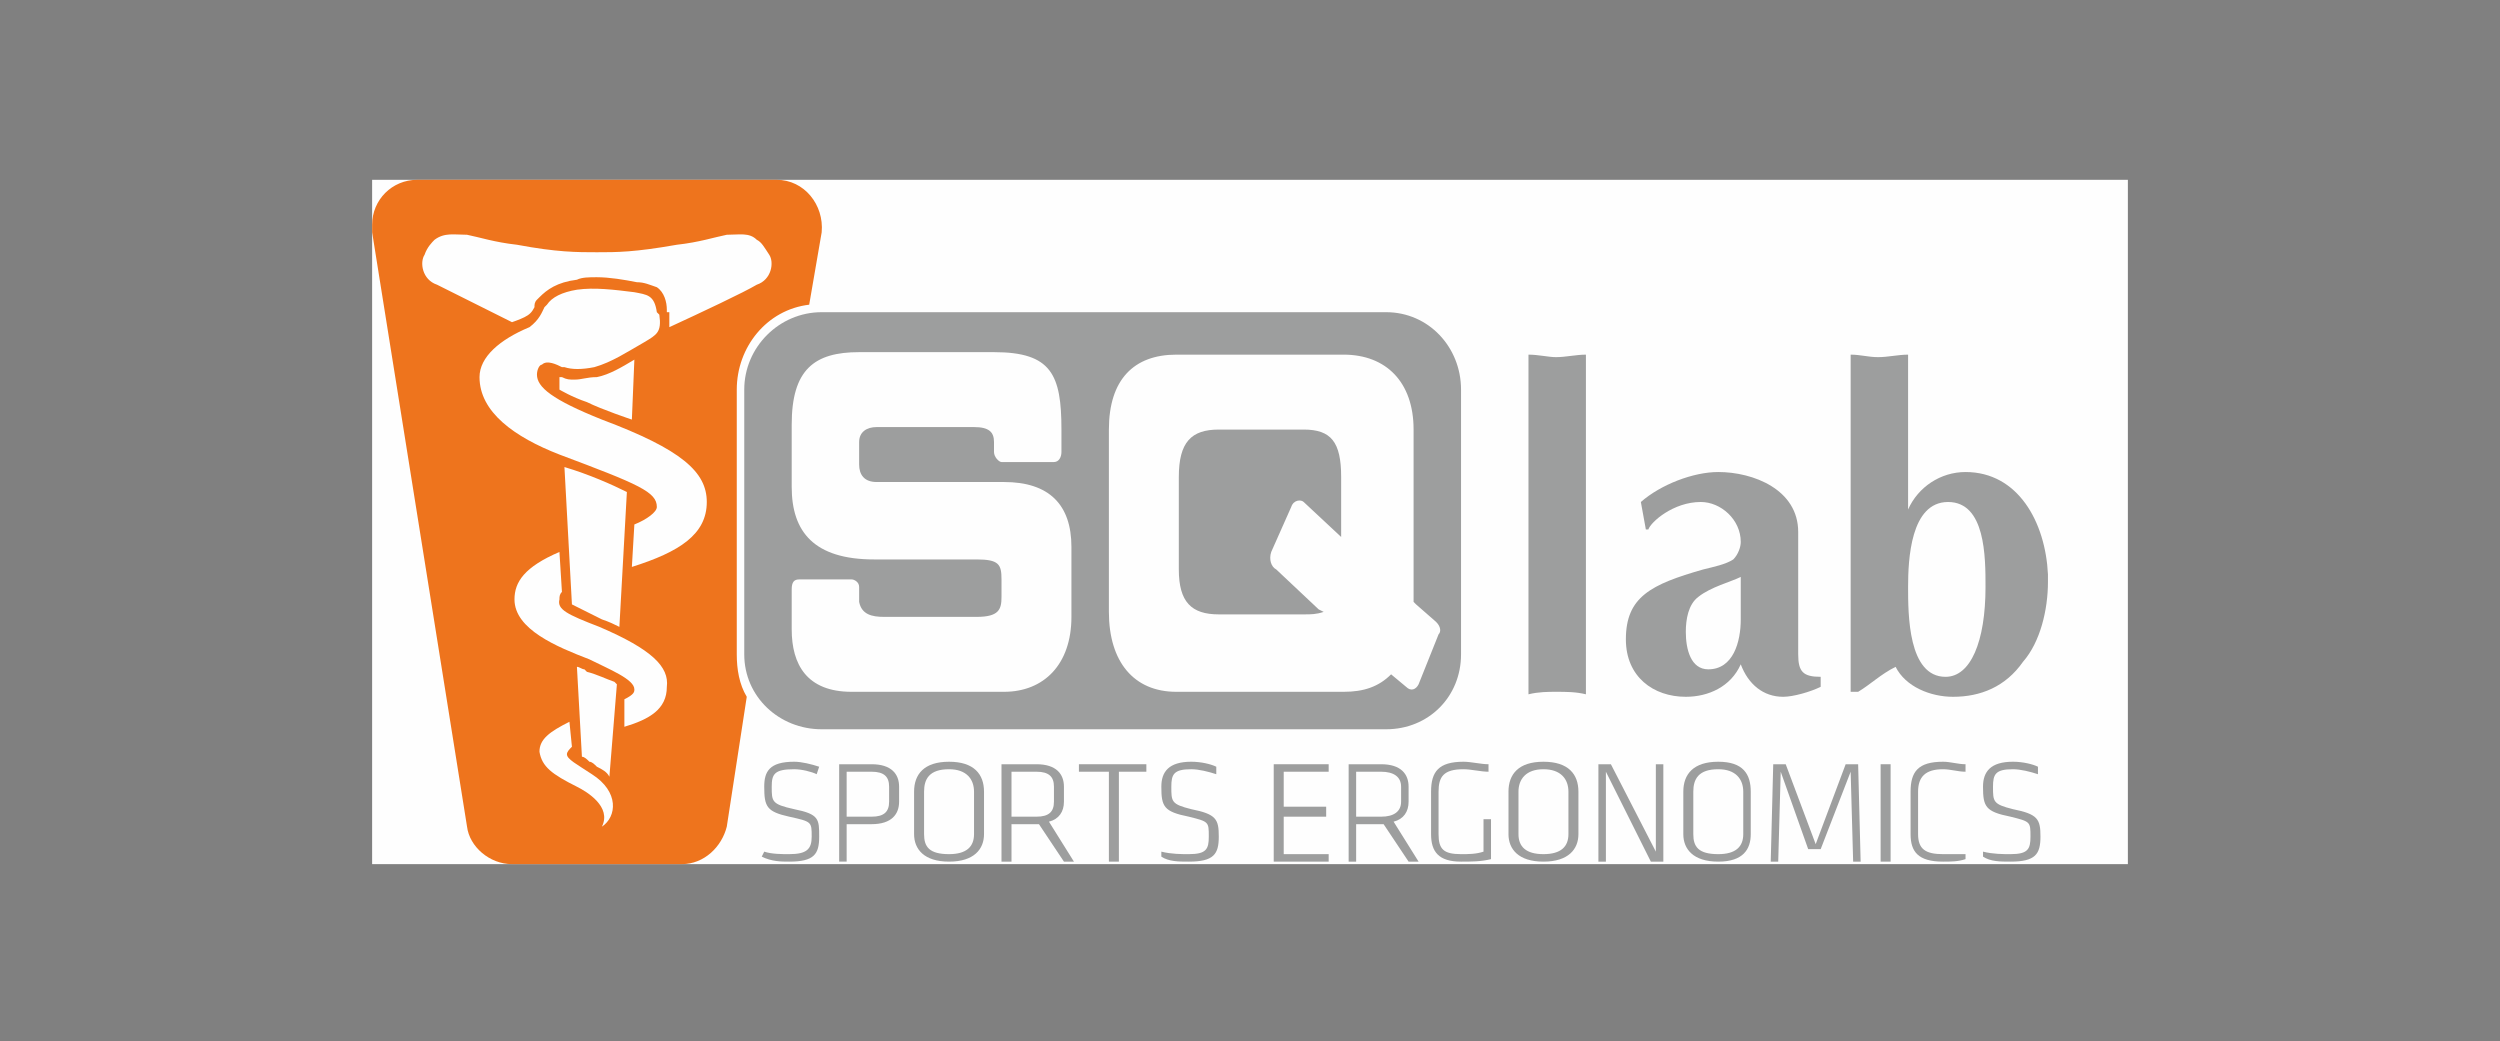 <?xml version="1.0" encoding="UTF-8"?>
<!DOCTYPE svg PUBLIC "-//W3C//DTD SVG 1.1//EN" "http://www.w3.org/Graphics/SVG/1.1/DTD/svg11.dtd">
<!-- Creator: CorelDRAW X7 -->
<svg xmlns="http://www.w3.org/2000/svg" xml:space="preserve" width="1001px" height="417px" version="1.1" style="shape-rendering:geometricPrecision; text-rendering:geometricPrecision; image-rendering:optimizeQuality; fill-rule:evenodd; clip-rule:evenodd"
viewBox="0 0 1001 417"
 xmlns:xlink="http://www.w3.org/1999/xlink">
 <rect x="0" y="0" width="1001" height="417" fill="#808080" stroke="none"/>
 <defs>
  <style type="text/css">
   <![CDATA[
    .fil0 {fill:none}
    .fil1 {fill:#FEFEFE;fill-rule:nonzero}
    .fil4 {fill:#9D9E9E;fill-rule:nonzero}
    .fil3 {fill:#2B2A29;fill-rule:nonzero}
    .fil2 {fill:#EE741D;fill-rule:nonzero}
   ]]>
  </style>
 </defs>
 <g id="Ebene_x0020_1">
  <g id="_2602715272272">
   <rect class="fil0" width="1001" height="417"/>
   <g>
    <path class="fil1" d="M455 223l-30 0c-14,0 -17,10 -17,26l0 14c0,18 3,25 15,25l34 0c1,0 2,0 4,0l0 -1 -25 -22 11 -26 25 23 0 -13c0,-16 -3,-26 -17,-26z"/>
    <path class="fil1" d="M497 321l-9 -9c-7,6 -16,9 -27,9l-42 0c-24,0 -38,-9 -38,-46l0 -38c0,-37 14,-46 38,-46l42 0c23,0 37,9 37,46l0 38c0,4 0,7 0,11l10 9 -11 26zm-173 0l-31 0c-24,0 -34,-7 -34,-35l0 -8 27 0c0,13 3,14 11,14l32 0c6,0 11,-1 11,-11 0,-11 -3,-11 -37,-11 -39,0 -43,-7 -43,-38 0,-23 1,-41 34,-41l37 0c30,0 33,15 33,37l0 4 -27 0c0,-9 0,-13 -12,-13l-29 0c-6,0 -10,3 -10,10 0,11 3,11 31,11 41,0 50,4 50,41 0,34 -8,40 -43,40zm195 -18l0 -98c0,-16 -13,-28 -29,-28l-217 0c-15,0 -28,12 -28,28l0 98c0,15 13,28 28,28l217 0c16,0 29,-13 29,-28z"/>
    <path class="fil1" d="M569 190c-4,0 -8,1 -12,1 -4,0 -7,-1 -11,-1l0 132c4,-1 7,-1 11,-1 4,0 8,0 12,1l0 -132z"/>
    <path class="fil1" d="M628 293c0,9 -2,19 -12,19 -7,0 -9,-8 -9,-14 0,-6 1,-11 5,-14 5,-4 12,-6 16,-8l0 17zm-14 -19c-20,5 -30,10 -30,26 0,15 10,23 24,23 8,0 16,-5 20,-13 3,8 9,13 17,13 4,0 10,-3 14,-5l0 -4c-6,1 -8,-1 -8,-8l0 -47c0,-17 -17,-23 -31,-23 -10,0 -23,4 -30,11l2 11 1 0c1,-3 9,-11 20,-11 7,0 15,7 15,15 0,3 0,5 -2,7 -4,3 -8,4 -12,5z"/>
    <path class="fil1" d="M708 315c-15,0 -15,-24 -15,-35 0,-11 1,-33 16,-33 14,0 14,22 14,33 0,21 -5,35 -15,35zm7 -79c-9,0 -17,5 -22,14l0 -60c-3,0 -7,1 -11,1 -4,0 -7,-1 -11,-1l0 131 3 0c5,-3 9,-7 14,-10 5,8 14,12 23,12 11,0 20,-5 27,-13 7,-9 10,-22 10,-33 0,-21 -11,-41 -33,-41z"/>
    <path class="fil2" d="M472 262l-25 -23 -11 26 25 22 0 1c-2,0 -3,0 -4,0l-34 0c-12,0 -15,-7 -15,-25l0 -14c0,-16 3,-26 17,-26l30 0c14,0 17,10 17,26l0 13zm26 13l0 -38c0,-37 -14,-46 -37,-46l-42 0c-24,0 -38,9 -38,46l0 38c0,37 14,46 38,46l42 0c11,0 20,-3 27,-9l9 9 11 -26 -10 -9c0,-4 0,-7 0,-11z"/>
    <path class="fil3" d="M709 247c-15,0 -16,22 -16,33 0,11 0,35 15,35 10,0 15,-14 15,-35 0,-11 0,-33 -14,-33z"/>
    <path class="fil2" d="M317 240c-28,0 -31,0 -31,-11 0,-7 4,-10 10,-10l29 0c12,0 12,4 12,13l27 0 0 -4c0,-22 -3,-37 -33,-37l-37 0c-33,0 -34,18 -34,41 0,31 4,38 43,38 34,0 37,0 37,11 0,10 -5,11 -11,11l-32 0c-8,0 -11,-1 -11,-14l-27 0 0 8c0,28 10,35 34,35l31 0c35,0 43,-6 43,-40 0,-37 -9,-41 -50,-41z"/>
    <path class="fil3" d="M607 298c0,6 2,14 9,14 10,0 12,-10 12,-19l0 -17c-4,2 -11,4 -16,8 -4,3 -5,8 -5,14z"/>
    <path class="fil3" d="M787 207c0,1 0,2 3,3l-1 -6c-1,1 -2,2 -2,3z"/>
    <path class="fil3" d="M821 177l-4 0 0 6 4 0c2,0 2,-1 2,-2l0 -2c0,-2 0,-2 -2,-2zm0 8l-4 0 0 5 -2 0 0 -15 6 0c3,0 4,1 4,4l0 2c0,1 0,3 -2,3l4 6 -2 0 -4 -5zm-1 11c8,0 13,-6 13,-13 0,-8 -5,-14 -13,-14 -8,0 -13,6 -13,14 0,7 5,13 13,13zm0 -29c10,0 16,7 16,16 0,8 -6,16 -16,16 -10,0 -16,-8 -16,-16 0,-9 6,-16 16,-16z"/>
    <path class="fil3" d="M768 326c-9,0 -16,-7 -16,-16 0,-10 7,-17 16,-17 9,0 16,7 16,17 0,9 -7,16 -16,16zm-495 16l493 0c21,0 37,-17 37,-38l0 -100c0,-12 -6,-24 -16,-30l0 0c-6,-5 -13,-7 -21,-7l-493 0c-20,0 -37,17 -38,37l0 99c0,2 1,3 1,4l0 1c1,19 17,34 37,34zm465 -32c-7,8 -16,13 -27,13 -9,0 -18,-4 -23,-12 -5,3 -9,7 -14,10l-3 0 0 -131c4,0 7,1 11,1 4,0 8,-1 11,-1l0 60c5,-9 13,-14 22,-14 22,0 33,20 33,41 0,11 -3,24 -10,33zm-79 8c-4,2 -10,5 -14,5 -8,0 -14,-5 -17,-13 -4,8 -12,13 -20,13 -14,0 -24,-8 -24,-23 0,-16 10,-21 30,-26 4,-1 8,-2 12,-5 2,-2 2,-4 2,-7 0,-8 -8,-15 -15,-15 -11,0 -19,8 -20,11l-1 0 -2 -11c7,-7 20,-11 30,-11 14,0 31,6 31,23l0 47c0,7 2,9 8,8l0 4zm-90 4c-4,-1 -8,-1 -12,-1 -4,0 -7,0 -11,1l0 -132c4,0 7,1 11,1 4,0 8,-1 12,-1l0 132zm-50 -19c0,15 -13,28 -29,28l-217 0c-15,0 -28,-13 -28,-28l0 -98c0,-16 13,-28 28,-28l217 0c16,0 29,12 29,28l0 98z"/>
    <polygon class="fil1" points="149,346 852,346 852,72 149,72 "/>
    <path class="fil4" d="M316 345c-3,0 -7,0 -11,-2l1 -2c3,1 7,1 10,1 7,0 9,-2 9,-7 0,-6 0,-6 -9,-8 -9,-2 -10,-4 -10,-12 0,-6 2,-10 12,-10 3,0 7,1 10,2l-1 3c-2,-1 -6,-2 -9,-2 -8,0 -9,2 -9,7 0,6 0,7 9,9 10,2 10,4 10,11 0,7 -2,10 -12,10z"/>
    <path class="fil4" d="M349 309l-10 0 0 18 10 0c5,0 7,-2 7,-6l0 -6c0,-4 -2,-6 -7,-6zm-13 -3l13 0c8,0 11,4 11,9l0 6c0,5 -3,9 -11,9l-10 0 0 15 -3 0 0 -39z"/>
    <path class="fil4" d="M390 334l0 -17c0,-5 -3,-9 -10,-9 -8,0 -10,4 -10,9l0 17c0,5 2,8 10,8 7,0 10,-3 10,-8zm-10 11c-10,0 -14,-5 -14,-11l0 -17c0,-7 4,-12 14,-12 10,0 14,5 14,12l0 17c0,6 -4,11 -14,11z"/>
    <path class="fil4" d="M415 309l-10 0 0 18 10 0c5,0 7,-2 7,-6l0 -6c0,-4 -2,-6 -7,-6zm1 21l-1 0 -10 0 0 15 -4 0 0 -39 14 0c8,0 11,4 11,9l0 6c0,4 -2,7 -6,8l10 16 -4 0 -10 -15z"/>
    <polygon class="fil4" points="444,309 432,309 432,306 459,306 459,309 448,309 448,345 444,345 "/>
    <path class="fil4" d="M476 345c-4,0 -8,0 -11,-2l0 -2c4,1 8,1 11,1 7,0 8,-2 8,-7 0,-6 0,-6 -8,-8 -10,-2 -11,-4 -11,-12 0,-6 3,-10 12,-10 4,0 8,1 10,2l0 3c-3,-1 -7,-2 -10,-2 -7,0 -8,2 -8,7 0,6 0,7 8,9 10,2 11,4 11,11 0,7 -2,10 -12,10z"/>
    <polygon class="fil4" points="510,306 532,306 532,309 514,309 514,323 531,323 531,327 514,327 514,342 532,342 532,345 510,345 "/>
    <path class="fil4" d="M553 309l-10 0 0 18 10 0c5,0 8,-2 8,-6l0 -6c0,-4 -3,-6 -8,-6zm1 21l-1 0 -10 0 0 15 -3 0 0 -39 13 0c8,0 11,4 11,9l0 6c0,4 -2,7 -6,8l10 16 -4 0 -10 -15z"/>
    <path class="fil4" d="M576 334c0,6 2,8 9,8 3,0 6,0 9,-1l0 -13 3 0 0 16c-4,1 -8,1 -12,1 -9,0 -12,-4 -12,-11l0 -17c0,-8 3,-12 13,-12 3,0 7,1 10,1l0 3c-3,0 -7,-1 -10,-1 -8,0 -10,3 -10,9l0 17z"/>
    <path class="fil4" d="M628 334l0 -17c0,-5 -3,-9 -10,-9 -7,0 -10,4 -10,9l0 17c0,5 3,8 10,8 7,0 10,-3 10,-8zm-10 11c-10,0 -14,-5 -14,-11l0 -17c0,-7 4,-12 14,-12 10,0 14,5 14,12l0 17c0,6 -4,11 -14,11z"/>
    <polygon class="fil4" points="643,309 643,345 640,345 640,306 645,306 663,341 663,306 666,306 666,345 661,345 "/>
    <path class="fil4" d="M698 334l0 -17c0,-5 -3,-9 -10,-9 -8,0 -10,4 -10,9l0 17c0,5 2,8 10,8 7,0 10,-3 10,-8zm-10 11c-10,0 -14,-5 -14,-11l0 -17c0,-7 4,-12 14,-12 10,0 13,5 13,12l0 17c0,6 -3,11 -13,11z"/>
    <polygon class="fil4" points="741,309 729,340 724,340 713,309 712,345 709,345 710,306 715,306 727,338 739,306 744,306 745,345 742,345 "/>
    <polygon class="fil4" points="757,345 753,345 753,306 757,306 "/>
    <path class="fil4" d="M768 334c0,6 3,8 10,8 3,0 6,0 9,0l0 2c-3,1 -6,1 -9,1 -10,0 -13,-4 -13,-11l0 -17c0,-8 3,-12 13,-12 3,0 6,1 9,1l0 3c-3,0 -6,-1 -9,-1 -7,0 -10,3 -10,9l0 17z"/>
    <path class="fil4" d="M805 345c-4,0 -8,0 -11,-2l0 -2c4,1 8,1 11,1 7,0 8,-2 8,-7 0,-6 0,-6 -8,-8 -10,-2 -11,-4 -11,-12 0,-6 3,-10 12,-10 4,0 8,1 10,2l0 3c-3,-1 -7,-2 -10,-2 -7,0 -8,2 -8,7 0,6 0,7 8,9 10,2 11,4 11,11 0,7 -2,10 -12,10z"/>
    <path class="fil4" d="M522 172l-34 0c-11,0 -16,5 -16,19l0 37c0,13 5,18 16,18l34 0c3,0 5,0 8,-1l-2 -1 -17 -16c-2,-1 -3,-4 -2,-7l8 -18c1,-3 4,-3 5,-2l15 14 0 -24c0,-14 -4,-19 -15,-19z"/>
    <path class="fil4" d="M576 254l-8 20c-1,2 -3,3 -5,1l-6 -5c-5,5 -11,7 -19,7l-67 0c-17,0 -27,-12 -27,-32l0 -73c0,-20 10,-30 27,-30l67 0c17,0 28,11 28,30l0 69 1 1 8 7c2,2 2,4 1,5zm-147 -7c0,19 -11,30 -27,30l-61 0c-18,0 -24,-11 -24,-25 0,-5 0,-5 0,-11l0 -5c0,-3 1,-4 3,-4l21 0c1,0 3,1 3,3 0,2 0,4 0,6 1,5 5,6 10,6l37 0c9,0 10,-3 10,-8l0 -7c0,-6 -1,-8 -10,-8 -7,0 -32,0 -41,0 -24,0 -33,-11 -33,-29 0,-2 0,-23 0,-25 0,-22 9,-29 27,-29l54 0c23,0 27,9 27,31l0 9c0,2 -1,4 -3,4l-21 0c-1,0 -3,-2 -3,-4l0 -4c0,-4 -2,-6 -8,-6l-39 0c-4,0 -7,2 -7,6 0,2 0,7 0,9 0,4 2,7 7,7 7,0 46,0 51,0 18,0 27,9 27,26l0 28zm126 -122l-226 0c-17,0 -31,14 -31,31l0 106c0,17 14,30 31,30l226 0c17,0 30,-13 30,-30l0 -106c0,-17 -13,-31 -30,-31z"/>
    <path class="fil4" d="M635 142c-4,0 -8,1 -12,1 -3,0 -7,-1 -11,-1l0 136c4,-1 8,-1 11,-1 4,0 8,0 12,1l0 -136z"/>
    <path class="fil4" d="M697 248c0,9 -3,20 -13,20 -7,0 -9,-8 -9,-15 0,-5 1,-11 5,-14 5,-4 13,-6 17,-8l0 17zm23 14l0 -49c0,-17 -18,-24 -32,-24 -10,0 -23,5 -31,12l2 11 1 0c1,-3 10,-11 21,-11 8,0 16,7 16,16 0,2 -1,5 -3,7 -3,2 -8,3 -12,4 -21,6 -31,11 -31,28 0,15 11,23 24,23 9,0 18,-4 22,-13 3,8 9,13 17,13 4,0 11,-2 15,-4l0 -4c-7,0 -9,-2 -9,-9z"/>
    <path class="fil4" d="M779 271c-15,0 -15,-25 -15,-36 0,-11 1,-34 16,-34 15,0 15,22 15,34 0,22 -6,36 -16,36zm41 -38l0 -3c-1,-21 -12,-41 -33,-41 -10,0 -19,6 -23,15l0 -62c-4,0 -8,1 -12,1 -4,0 -7,-1 -11,-1l0 135 3 0c5,-3 9,-7 15,-10 4,8 14,12 23,12 11,0 21,-4 28,-14 7,-8 10,-21 10,-32z"/>
    <path class="fil2" d="M268 131c0,-2 0,-4 0,-6l0 0 -1 0 0 0 0 -1 0 0c0,-3 -1,-7 -4,-9 -3,-1 -5,-2 -8,-2l0 0c-5,-1 -11,-2 -16,-2 -3,0 -6,0 -8,1 -8,1 -12,4 -15,7l0 0 0 0 0 0c-1,1 -1,1 -1,1 -1,1 -1,2 -1,3 -1,2 -2,3 -4,4 -2,1 -5,2 -5,2 0,0 -26,-13 -30,-15 -6,-2 -7,-9 -5,-12 1,-3 3,-5 4,-6 4,-3 8,-2 13,-2 5,1 11,3 20,4 16,3 24,3 32,3l0 0c8,0 15,0 32,-3 9,-1 15,-3 20,-4 5,0 9,-1 12,2 2,1 3,3 5,6 2,3 1,10 -5,12 -5,3 -22,11 -35,17zm43 -59l-144 0c-10,0 -18,8 -18,18l0 0c0,1 0,2 0,3l38 238c1,8 9,15 18,15l68 0c9,0 16,-7 18,-15l8 -52c-3,-5 -4,-11 -4,-17l0 -106c0,-17 12,-32 29,-34l5 -29c1,-11 -7,-21 -18,-21zm-57 72l-1 24c0,0 -12,-4 -18,-7 -6,-2 -11,-5 -11,-5l0 0 0 -5c0,0 0,0 0,0 0,0 1,0 1,0l0 0 0 0c2,1 3,1 5,1 3,0 5,-1 9,-1 5,-1 10,-4 15,-7zm-1 83l1 -17c5,-2 9,-5 9,-7 0,-6 -7,-9 -39,-21 -18,-7 -32,-17 -32,-31 0,-8 8,-15 20,-20 4,-3 5,-6 6,-8 1,-1 1,-1 1,-1 0,0 0,0 0,0 2,-3 6,-5 12,-6 7,-1 15,0 23,1 5,1 8,1 9,8 0,0 0,0 0,0 0,0 0,0 0,0 1,1 1,1 1,1 1,7 -1,8 -6,11 -7,4 -13,8 -20,10 -5,1 -9,1 -12,0 0,0 0,0 -1,0 -2,-1 -6,-3 -8,-1 -1,0 -2,2 -2,4 0,5 6,10 26,18 32,12 42,21 42,33 0,13 -11,20 -30,26zm-27 -40c10,3 19,7 25,10l-3 54c-2,-1 -4,-2 -7,-3 -6,-3 -10,-5 -12,-6l-3 -55zm41 88c0,9 -7,13 -17,16l0 -11c4,-2 4,-3 4,-4 0,-4 -10,-8 -18,-12 -13,-5 -30,-12 -30,-24 0,-7 4,-13 18,-19l1 16c-1,1 -1,2 -1,3 -1,4 3,6 16,11 21,9 28,16 27,24zm-23 36c-1,-2 -3,-3 -5,-4 -1,-1 -2,-2 -3,-2 -1,-1 -2,-2 -3,-2l-2 -36c1,0 2,1 3,1l1 1c4,1 8,3 11,4 0,0 0,0 1,1l-3 37zm-3 20c4,-8 -6,-14 -10,-16 -10,-5 -14,-8 -15,-14 0,-5 4,-8 12,-12l1 10c-1,1 -2,2 -2,3 0,2 4,4 10,8 11,7 10,17 4,21z"/>
   </g>
  </g>
 </g>
</svg>
